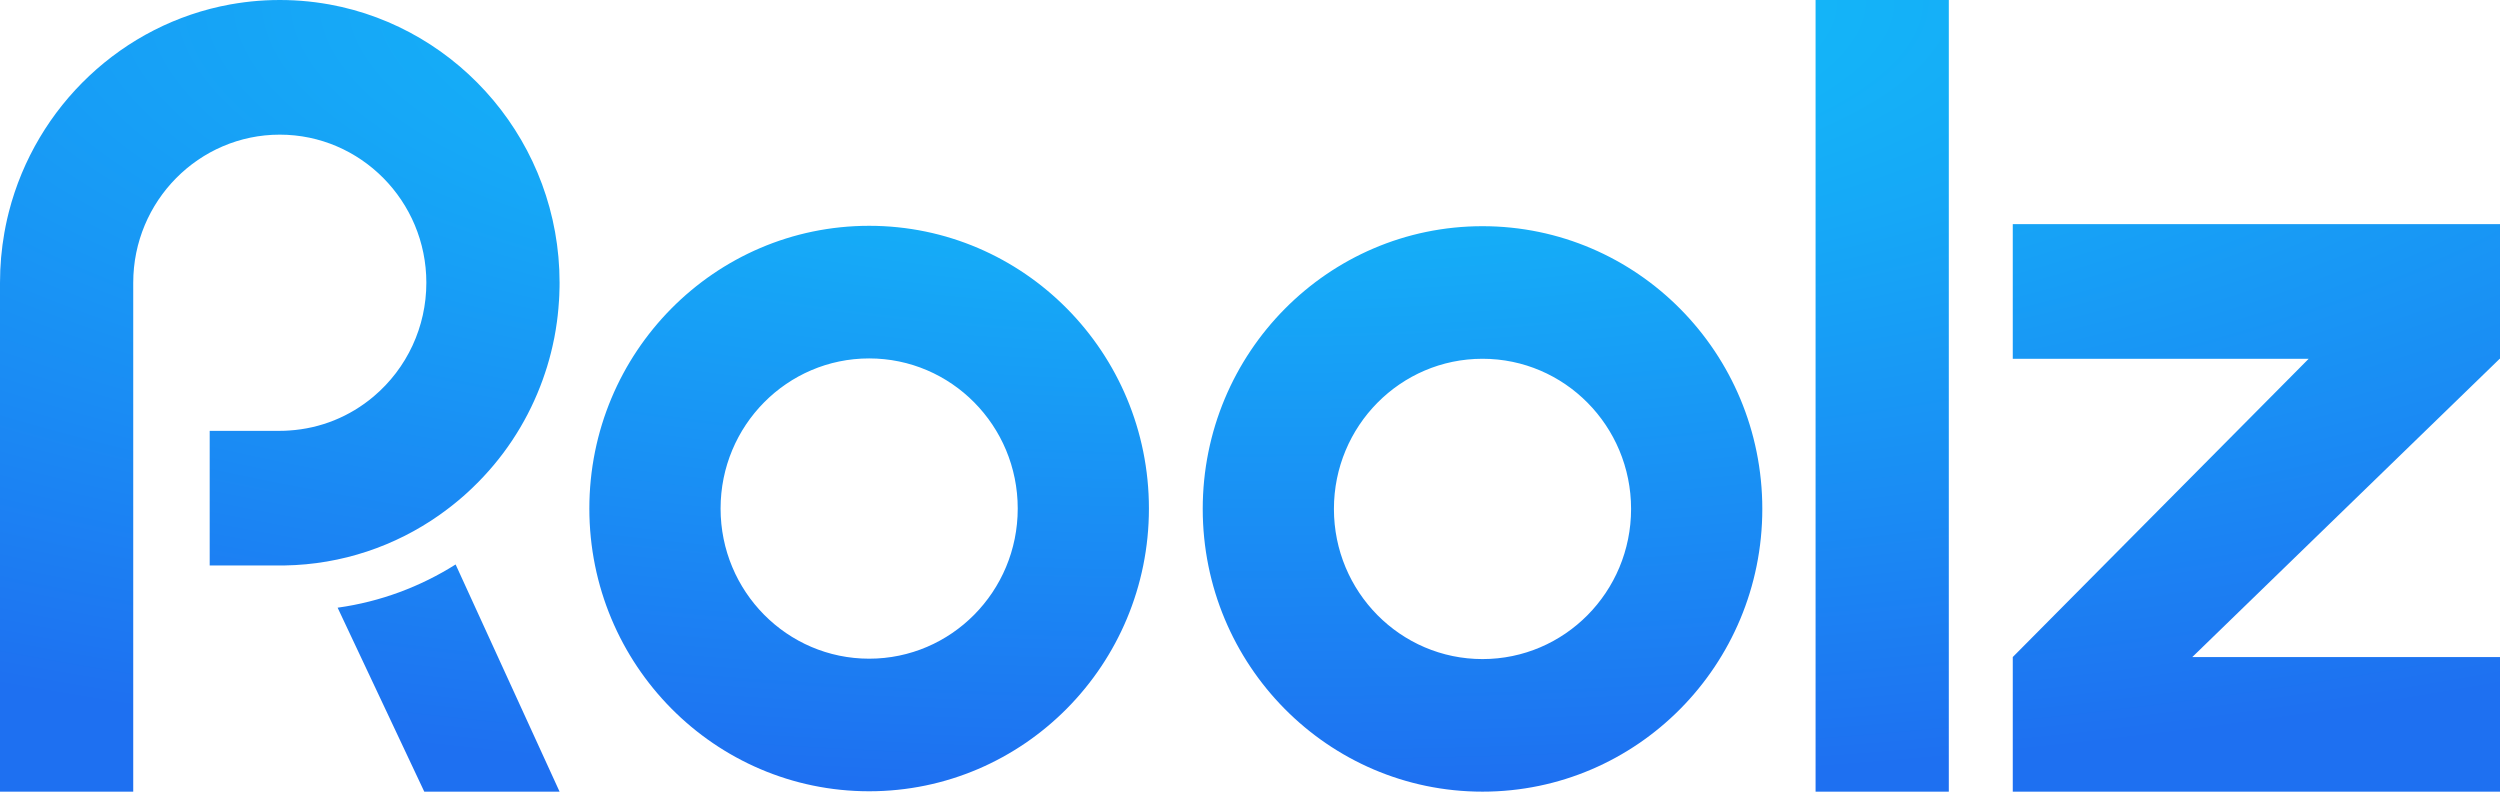 <?xml version="1.0" encoding="UTF-8"?> <svg xmlns="http://www.w3.org/2000/svg" width="65" height="21" viewBox="0 0 65 21" fill="none"> <g clip-path="url(#clip0_1628_10964)"> <path fill-rule="evenodd" clip-rule="evenodd" d="M11.424 13.39C11.516 13.326 11.606 13.259 11.694 13.191C11.724 13.168 11.753 13.145 11.782 13.122C11.828 13.086 11.873 13.05 11.917 13.012C11.956 12.979 11.996 12.945 12.035 12.911C12.036 12.91 12.036 12.91 12.037 12.91C12.037 12.909 12.038 12.909 12.038 12.909C12.081 12.871 12.124 12.832 12.166 12.794C12.209 12.754 12.252 12.714 12.294 12.673C13.066 11.933 13.661 11.037 14.045 10.048C14.067 9.992 14.087 9.936 14.108 9.88C14.128 9.823 14.148 9.767 14.167 9.71C14.185 9.657 14.202 9.603 14.219 9.55C14.22 9.545 14.222 9.541 14.223 9.537C14.224 9.533 14.225 9.529 14.227 9.524C14.239 9.485 14.25 9.446 14.261 9.407C14.268 9.384 14.274 9.361 14.281 9.338C14.31 9.232 14.338 9.125 14.362 9.017C14.369 8.986 14.375 8.956 14.382 8.925C14.383 8.92 14.384 8.914 14.385 8.909L14.408 8.802C14.408 8.8 14.409 8.799 14.409 8.796L14.41 8.795C14.423 8.724 14.436 8.653 14.448 8.581C14.46 8.508 14.47 8.435 14.481 8.361C14.495 8.251 14.509 8.14 14.518 8.027C14.525 7.953 14.531 7.878 14.535 7.803C14.538 7.766 14.54 7.729 14.541 7.691C14.545 7.616 14.547 7.54 14.548 7.465C14.549 7.427 14.549 7.389 14.549 7.351C14.549 3.742 11.961 0.732 8.562 0.115C8.502 0.104 8.442 0.094 8.381 0.085C8.261 0.067 8.14 0.05 8.018 0.038C7.774 0.013 7.526 0 7.274 0C7.023 0 6.775 0.013 6.531 0.038C6.409 0.05 6.288 0.067 6.168 0.085C6.107 0.094 6.047 0.104 5.987 0.115C3.184 0.624 0.934 2.758 0.229 5.515C0.214 5.574 0.2 5.633 0.186 5.693C0.159 5.811 0.135 5.931 0.114 6.05C0.039 6.473 0 6.908 0 7.352V20.583H3.464V7.351C3.464 5.228 5.173 3.501 7.274 3.501C9.376 3.501 11.085 5.228 11.085 7.351C11.085 8.495 10.585 9.573 9.714 10.309C9.092 10.834 8.334 11.14 7.522 11.193C7.445 11.199 7.364 11.202 7.274 11.202H5.452V14.702H7.4C8.894 14.677 10.279 14.196 11.424 13.391V13.39ZM47.205 0H50.669V20.583H47.205V0ZM31.271 13.232C31.271 9.172 34.528 5.881 38.545 5.881C42.563 5.881 45.82 9.172 45.82 13.232C45.82 17.292 42.563 20.583 38.545 20.583C34.528 20.583 31.271 17.292 31.271 13.232ZM34.682 13.232C34.682 15.389 36.412 17.136 38.545 17.136C40.679 17.136 42.408 15.389 42.408 13.232C42.408 11.076 40.679 9.328 38.545 9.328C36.411 9.328 34.682 11.076 34.682 13.232ZM65 9.328V5.828H64.992H52.332V9.328H60.026L52.332 17.083V20.583H65V17.083H57L64.992 9.328H65ZM15.323 13.222C15.323 9.162 18.58 5.871 22.598 5.871C26.615 5.871 29.872 9.162 29.872 13.222C29.872 17.282 26.615 20.573 22.598 20.573C18.58 20.573 15.323 17.282 15.323 13.222ZM18.735 13.222C18.735 15.379 20.465 17.126 22.598 17.126C24.732 17.126 26.461 15.379 26.461 13.222C26.461 11.066 24.732 9.319 22.598 9.319C20.464 9.319 18.735 11.066 18.735 13.222ZM8.778 15.8C9.893 15.645 10.932 15.253 11.846 14.676L14.549 20.583H11.031L8.778 15.8Z" fill="url(#paint0_radial_1628_10964)"></path> </g> <defs> <radialGradient id="paint0_radial_1628_10964" cx="0" cy="0" r="1" gradientUnits="userSpaceOnUse" gradientTransform="translate(32.5) rotate(90) scale(20.583 65)"> <stop stop-color="#11C8FA"></stop> <stop offset="1" stop-color="#1E70F1"></stop> </radialGradient> <clipPath id="clip0_1628_10964"> <rect width="65" height="20.583" fill="white"></rect> </clipPath> </defs> </svg> 